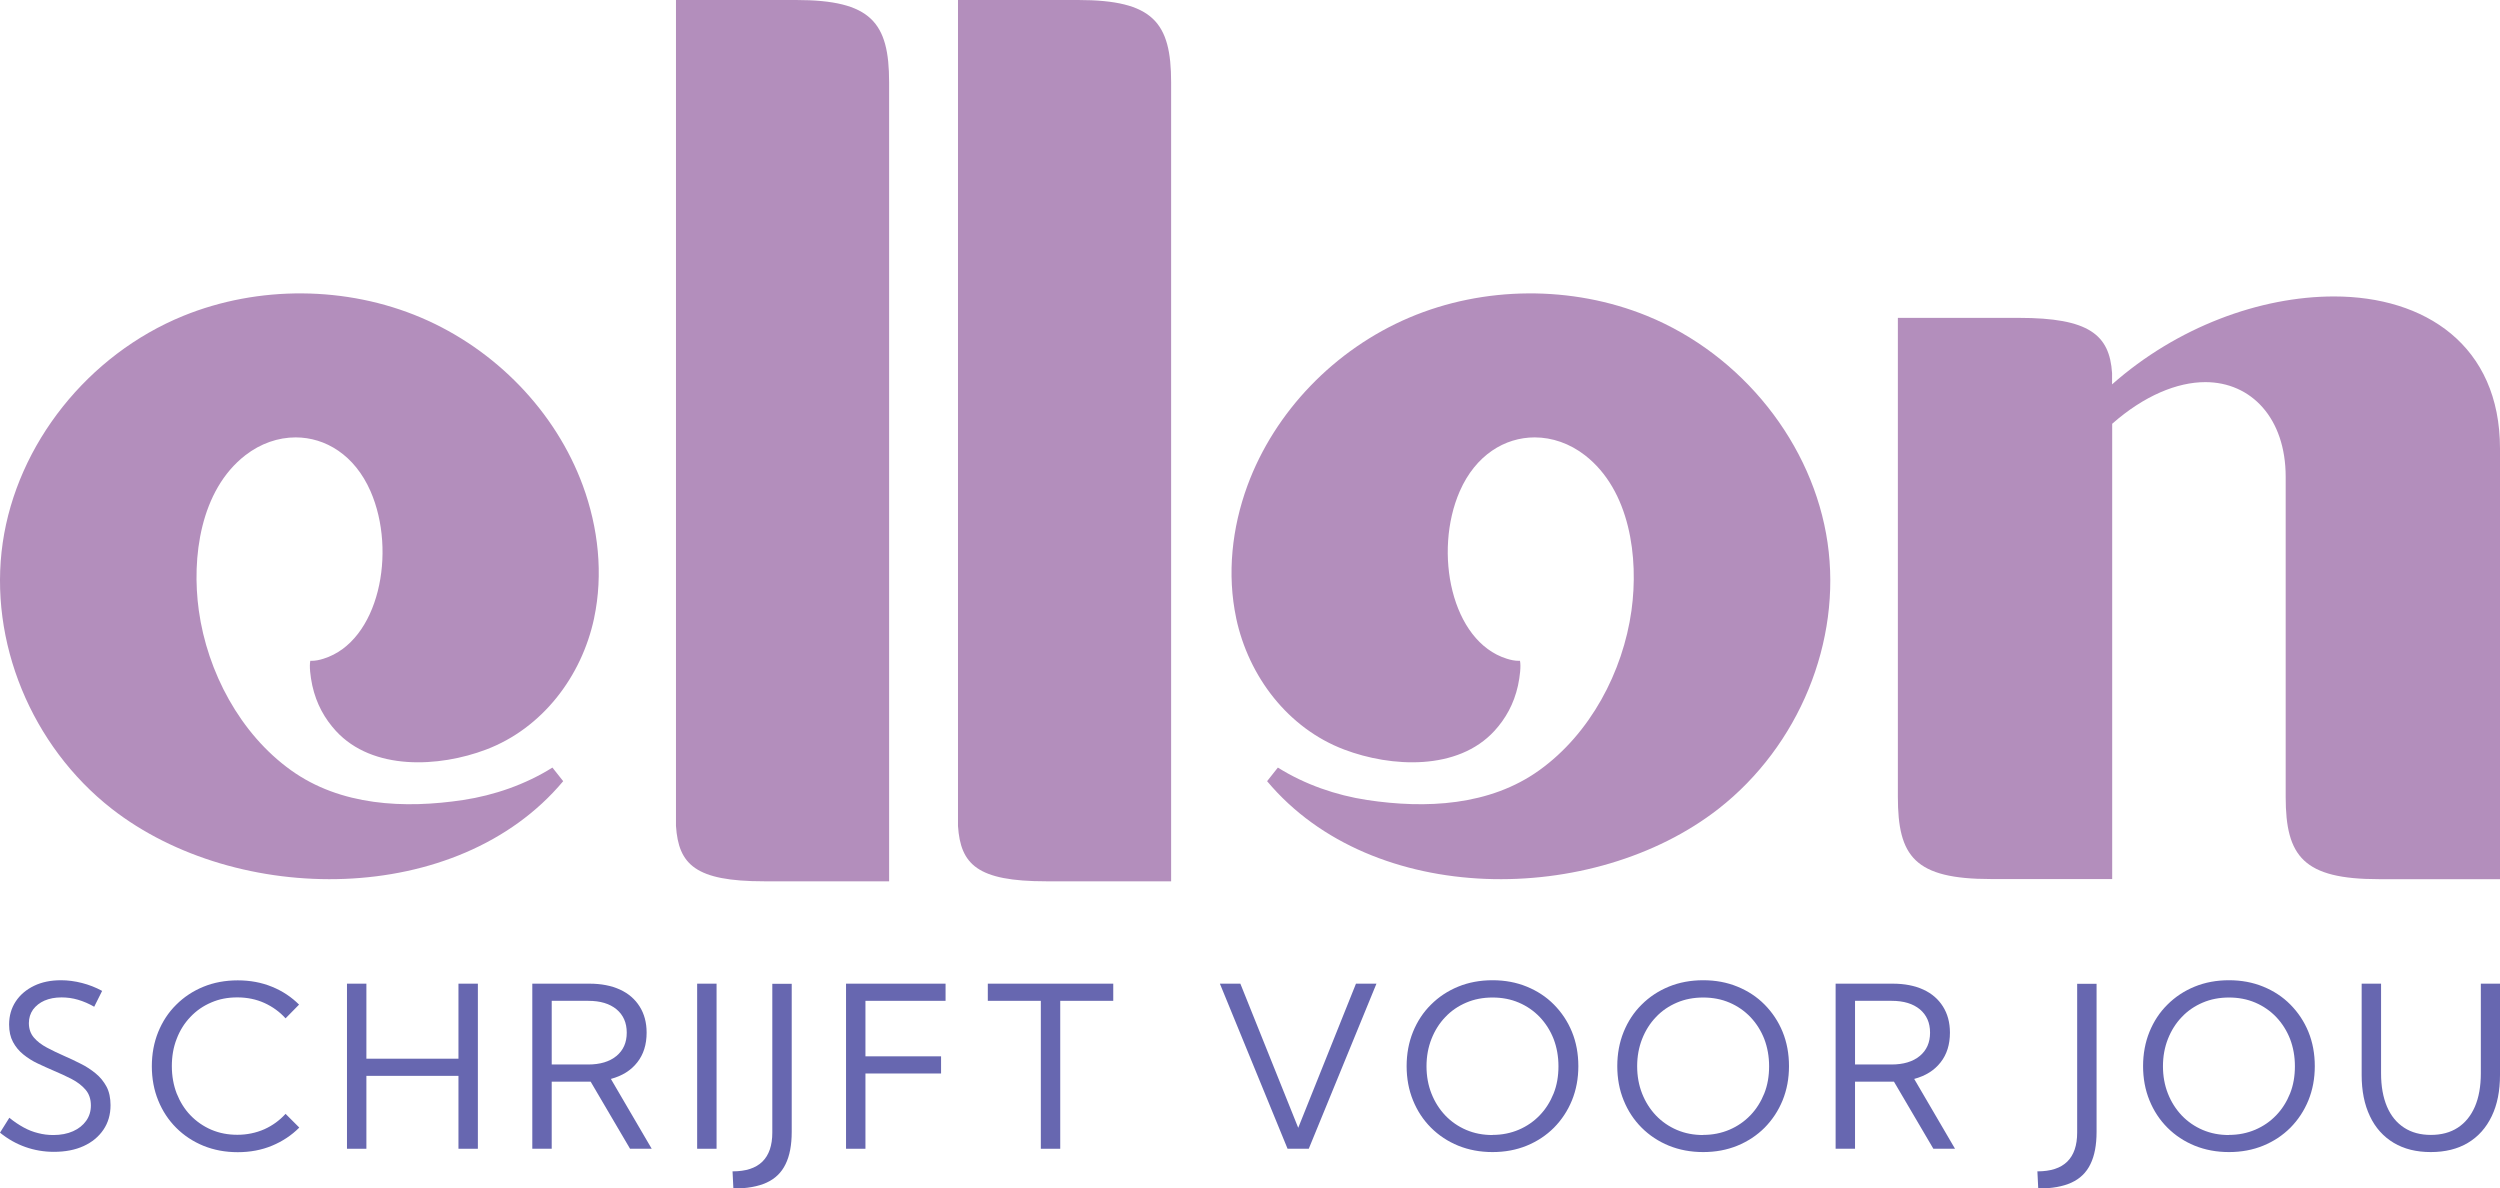 <?xml version="1.0" encoding="UTF-8"?>
<svg id="Laag_1" data-name="Laag 1" xmlns="http://www.w3.org/2000/svg" viewBox="0 0 211.25 100.42">
  <defs>
    <style>
      .cls-1 {
        fill: #b38ebc;
      }

      .cls-1, .cls-2 {
        stroke-width: 0px;
      }

      .cls-2 {
        fill: #6767b0;
      }
    </style>
  </defs>
  <g>
    <path class="cls-2" d="m0,95.71l.79-1.26c.4.33.81.6,1.21.82s.81.38,1.23.48c.42.11.84.16,1.28.16.63,0,1.19-.11,1.66-.32.47-.21.84-.5,1.11-.88.27-.38.4-.81.4-1.3,0-.53-.15-.98-.45-1.33-.3-.35-.69-.65-1.17-.9-.48-.25-.99-.48-1.53-.71-.45-.19-.9-.4-1.35-.61s-.85-.47-1.21-.76c-.36-.29-.65-.64-.87-1.05s-.33-.9-.33-1.48c0-.74.19-1.39.56-1.95s.89-1,1.55-1.32c.66-.32,1.42-.47,2.28-.47.58,0,1.17.08,1.76.23.59.15,1.16.37,1.71.67l-.67,1.34c-.43-.25-.89-.45-1.36-.59-.47-.14-.94-.2-1.4-.2-.55,0-1.02.09-1.44.27-.41.18-.73.44-.97.76-.23.33-.35.71-.35,1.14,0,.48.14.89.42,1.22.28.33.65.61,1.1.85.45.24.93.47,1.43.69.48.21.95.43,1.42.67.47.23.89.51,1.27.82.38.31.69.69.92,1.12.23.43.34.96.34,1.57,0,.79-.2,1.48-.6,2.07-.4.59-.95,1.05-1.67,1.38-.72.33-1.56.49-2.52.49-.84,0-1.65-.14-2.41-.41S.68,96.26,0,95.71Z"/>
    <path class="cls-2" d="m25.28,95.29c-.64.64-1.4,1.15-2.29,1.52-.89.37-1.85.55-2.9.55s-2.01-.18-2.9-.54c-.88-.36-1.65-.87-2.3-1.52-.65-.65-1.16-1.42-1.52-2.31-.36-.88-.54-1.85-.54-2.89s.18-2.01.54-2.9c.36-.88.86-1.65,1.52-2.3.65-.65,1.42-1.16,2.3-1.52.88-.36,1.85-.54,2.9-.54s2.01.18,2.89.54c.89.36,1.65.87,2.29,1.51l-1.14,1.16c-.5-.55-1.09-.98-1.79-1.3-.69-.31-1.45-.47-2.28-.47s-1.54.14-2.21.43c-.68.29-1.26.69-1.76,1.22-.5.52-.89,1.14-1.16,1.85-.28.71-.41,1.48-.41,2.31s.14,1.61.41,2.31c.28.7.66,1.32,1.16,1.84.5.52,1.09.93,1.76,1.22.68.29,1.41.43,2.21.43s1.58-.16,2.28-.47c.69-.31,1.29-.75,1.79-1.3l1.15,1.15Z"/>
    <path class="cls-2" d="m30.96,97.07h-1.64v-13.95h1.64v6.34h7.78v-6.34h1.64v13.95h-1.64v-6.16h-7.78v6.16Z"/>
    <path class="cls-2" d="m55.06,97.07h-1.82l-3.33-5.67h-3.29v5.67h-1.64v-13.95h4.83c1,0,1.86.17,2.58.5.72.33,1.27.81,1.66,1.43.39.62.59,1.35.59,2.21,0,1-.26,1.84-.79,2.51-.53.68-1.27,1.14-2.23,1.4l3.45,5.9Zm-8.45-7.12h3.09c1.01,0,1.81-.24,2.39-.72.58-.48.87-1.13.87-1.97s-.29-1.49-.86-1.97c-.58-.48-1.37-.72-2.39-.72h-3.09v5.38Z"/>
    <path class="cls-2" d="m60.55,97.07h-1.64v-13.95h1.64v13.95Z"/>
    <path class="cls-2" d="m61.97,100.42l-.07-1.44c1.12,0,1.96-.27,2.52-.82.56-.55.84-1.37.84-2.45v-12.58h1.64v12.51c0,1.11-.17,2.02-.52,2.73-.34.71-.88,1.23-1.6,1.56-.72.33-1.66.5-2.8.5Z"/>
    <path class="cls-2" d="m71.49,97.07v-13.95h8.41v1.45h-6.77v4.69h6.39v1.45h-6.39v6.36h-1.64Z"/>
    <path class="cls-2" d="m89.59,97.07h-1.64v-12.5h-4.48v-1.45h10.6v1.45h-4.48v12.5Z"/>
    <path class="cls-2" d="m110.59,97.07h-1.79l-5.72-13.95h1.73l4.89,12.18,4.88-12.18h1.73l-5.72,13.95Z"/>
    <path class="cls-2" d="m126.12,97.35c-1.05,0-2.01-.18-2.9-.54-.88-.36-1.65-.87-2.3-1.52-.65-.65-1.16-1.42-1.52-2.31-.36-.88-.54-1.85-.54-2.89s.18-2.01.54-2.9c.36-.88.86-1.65,1.52-2.3.65-.65,1.42-1.16,2.3-1.52.88-.36,1.85-.54,2.9-.54s2.01.18,2.89.54c.88.36,1.65.86,2.3,1.52s1.16,1.42,1.52,2.3c.36.88.54,1.85.54,2.9s-.18,2-.54,2.89c-.36.88-.87,1.65-1.52,2.31-.65.65-1.42,1.16-2.3,1.52-.88.36-1.84.54-2.89.54Zm0-1.45c.8,0,1.54-.15,2.22-.44.68-.29,1.27-.7,1.77-1.22.5-.52.89-1.14,1.17-1.84.28-.7.41-1.47.41-2.3s-.14-1.6-.41-2.31c-.28-.71-.67-1.32-1.17-1.85-.5-.52-1.09-.93-1.77-1.22-.68-.29-1.42-.43-2.22-.43s-1.54.14-2.22.43c-.68.29-1.27.69-1.77,1.22-.5.52-.89,1.14-1.17,1.85s-.42,1.48-.42,2.31.14,1.6.42,2.31.67,1.32,1.17,1.85c.5.52,1.09.93,1.77,1.22.68.29,1.42.43,2.22.43Z"/>
    <path class="cls-2" d="m143.92,97.35c-1.05,0-2.01-.18-2.9-.54-.88-.36-1.65-.87-2.3-1.52-.65-.65-1.16-1.42-1.52-2.31-.36-.88-.54-1.85-.54-2.89s.18-2.01.54-2.9c.36-.88.86-1.65,1.52-2.3.65-.65,1.42-1.16,2.3-1.52.88-.36,1.85-.54,2.9-.54s2.01.18,2.89.54c.88.36,1.65.86,2.3,1.52s1.16,1.42,1.52,2.3c.36.88.54,1.85.54,2.9s-.18,2-.54,2.89c-.36.88-.87,1.65-1.52,2.31-.65.65-1.42,1.16-2.3,1.52-.88.36-1.84.54-2.89.54Zm0-1.45c.8,0,1.54-.15,2.22-.44.68-.29,1.27-.7,1.77-1.22.5-.52.89-1.14,1.17-1.84.28-.7.41-1.47.41-2.3s-.14-1.6-.41-2.31c-.28-.71-.67-1.32-1.17-1.85-.5-.52-1.09-.93-1.77-1.22-.68-.29-1.42-.43-2.22-.43s-1.54.14-2.22.43c-.68.29-1.27.69-1.77,1.22-.5.52-.89,1.14-1.17,1.85-.28.71-.42,1.48-.42,2.31s.14,1.6.42,2.31c.28.71.67,1.32,1.17,1.85.5.52,1.09.93,1.77,1.22.68.29,1.42.43,2.22.43Z"/>
    <path class="cls-2" d="m165.19,97.07h-1.82l-3.33-5.67h-3.29v5.67h-1.64v-13.95h4.83c1,0,1.86.17,2.58.5.72.33,1.27.81,1.66,1.43.39.62.59,1.35.59,2.21,0,1-.26,1.84-.79,2.51-.53.68-1.27,1.14-2.23,1.4l3.45,5.9Zm-8.45-7.12h3.09c1.01,0,1.81-.24,2.39-.72.58-.48.87-1.13.87-1.97s-.29-1.49-.86-1.97c-.58-.48-1.37-.72-2.39-.72h-3.09v5.38Z"/>
    <path class="cls-2" d="m172.23,100.42l-.07-1.44c1.12,0,1.96-.27,2.52-.82.56-.55.84-1.37.84-2.45v-12.58h1.64v12.51c0,1.11-.17,2.02-.52,2.73-.34.71-.88,1.23-1.6,1.56-.72.33-1.66.5-2.8.5Z"/>
    <path class="cls-2" d="m188.35,97.35c-1.05,0-2.01-.18-2.9-.54-.88-.36-1.65-.87-2.3-1.52-.65-.65-1.16-1.42-1.52-2.31-.36-.88-.54-1.85-.54-2.89s.18-2.01.54-2.9c.36-.88.86-1.65,1.52-2.3.65-.65,1.42-1.16,2.3-1.52.88-.36,1.85-.54,2.9-.54s2.01.18,2.89.54c.88.36,1.65.86,2.3,1.52s1.16,1.42,1.52,2.3c.36.88.54,1.85.54,2.9s-.18,2-.54,2.89c-.36.88-.87,1.65-1.52,2.31-.65.65-1.42,1.16-2.3,1.52-.88.36-1.84.54-2.89.54Zm0-1.45c.8,0,1.54-.15,2.22-.44.68-.29,1.27-.7,1.77-1.22.5-.52.89-1.14,1.17-1.84.28-.7.41-1.47.41-2.3s-.14-1.6-.41-2.31c-.28-.71-.67-1.32-1.17-1.85-.5-.52-1.09-.93-1.77-1.22-.68-.29-1.42-.43-2.22-.43s-1.54.14-2.22.43c-.68.29-1.27.69-1.77,1.22-.5.52-.89,1.14-1.17,1.85-.28.71-.42,1.48-.42,2.31s.14,1.6.42,2.31c.28.71.67,1.32,1.17,1.85.5.52,1.09.93,1.77,1.22.68.29,1.42.43,2.22.43Z"/>
    <path class="cls-2" d="m211.25,83.12v7.71c0,1.35-.23,2.52-.7,3.49-.47.98-1.14,1.73-2.01,2.25-.87.52-1.92.78-3.14.78s-2.26-.26-3.13-.78c-.87-.52-1.55-1.27-2.01-2.25-.47-.98-.7-2.14-.7-3.49v-7.71h1.64v7.58c0,1.1.17,2.03.5,2.81.33.78.82,1.37,1.45,1.78.63.41,1.38.61,2.26.61s1.64-.2,2.27-.61c.63-.41,1.11-1,1.45-1.78.33-.77.5-1.71.5-2.81v-7.58h1.64Z"/>
  </g>
  <g>
    <path class="cls-1" d="m50.2,52.24c.79-3.72.36-7.64-.95-11.21-2.3-6.25-7.37-11.51-13.67-14.19-6.3-2.68-13.75-2.73-20.09-.15C7.44,29.97,1.44,37.52.23,45.86s2.42,17.17,9.21,22.48c10.57,8.25,29.23,8.33,38.15-2.33l-.91-1.15c-2.28,1.43-4.91,2.34-7.54,2.74-4.96.75-10.36.5-14.56-2.52-4.29-3.08-7.06-8.3-7.78-13.49-.62-4.47.12-10.16,3.93-13.12,1.29-1,2.78-1.51,4.25-1.51,2.52,0,4.99,1.49,6.33,4.55,2.24,5.13.71,12.69-3.97,14.15-.34.11-.68.18-1.03.18-.03,0-.06,0-.09,0-.09.46,0,1.29.17,2.09.35,1.58,1.06,2.81,1.99,3.83,3.11,3.39,8.73,3.08,12.69,1.58,4.76-1.8,8.08-6.18,9.13-11.09Z"/>
    <path class="cls-1" d="m104.46,52.24c-.79-3.72-.36-7.64.95-11.21,2.3-6.25,7.37-11.51,13.67-14.19,6.3-2.68,13.75-2.73,20.09-.15,8.05,3.28,14.05,10.83,15.26,19.17,1.21,8.34-2.42,17.17-9.21,22.48-10.57,8.25-29.23,8.33-38.15-2.33l.91-1.15c2.28,1.43,4.91,2.34,7.54,2.74,4.96.75,10.36.5,14.56-2.52,4.29-3.08,7.06-8.3,7.78-13.49.62-4.47-.12-10.16-3.93-13.12-1.29-1-2.78-1.51-4.25-1.51-2.52,0-4.99,1.49-6.33,4.55-2.24,5.13-.71,12.69,3.97,14.15.34.11.68.18,1.03.18.03,0,.06,0,.09,0,.09.46,0,1.29-.17,2.09-.35,1.58-1.06,2.81-1.99,3.83-3.11,3.39-8.73,3.08-12.69,1.58-4.76-1.8-8.08-6.18-9.13-11.09Z"/>
    <path class="cls-1" d="m75.13,74.47h-10.57c-5.82,0-7.22-1.43-7.44-4.67v-28s0,.09,0,.09V0h10.14c6.36,0,7.87,1.9,7.87,6.95v67.52Z"/>
    <path class="cls-1" d="m170.6,26.86c5.93,0,7.66,1.43,7.87,4.67v.95c5.5-4.86,12.51-7.43,18.76-7.43,7.65,0,14.02,4.1,14.02,12.86v36.38h-10.24c-6.36,0-7.87-1.91-7.87-6.95v-27.05c0-4.95-2.91-8-6.79-8-2.37,0-5.17,1.14-7.87,3.52v38.47h-10.24c-6.47,0-7.87-1.91-7.87-6.95V26.86h10.24Z"/>
    <path class="cls-1" d="m98.96,74.47h-10.57c-5.82,0-7.22-1.43-7.44-4.67v-28s0,.09,0,.09V0h10.14c6.36,0,7.87,1.9,7.87,6.95v67.52Z"/>
  </g>
</svg>